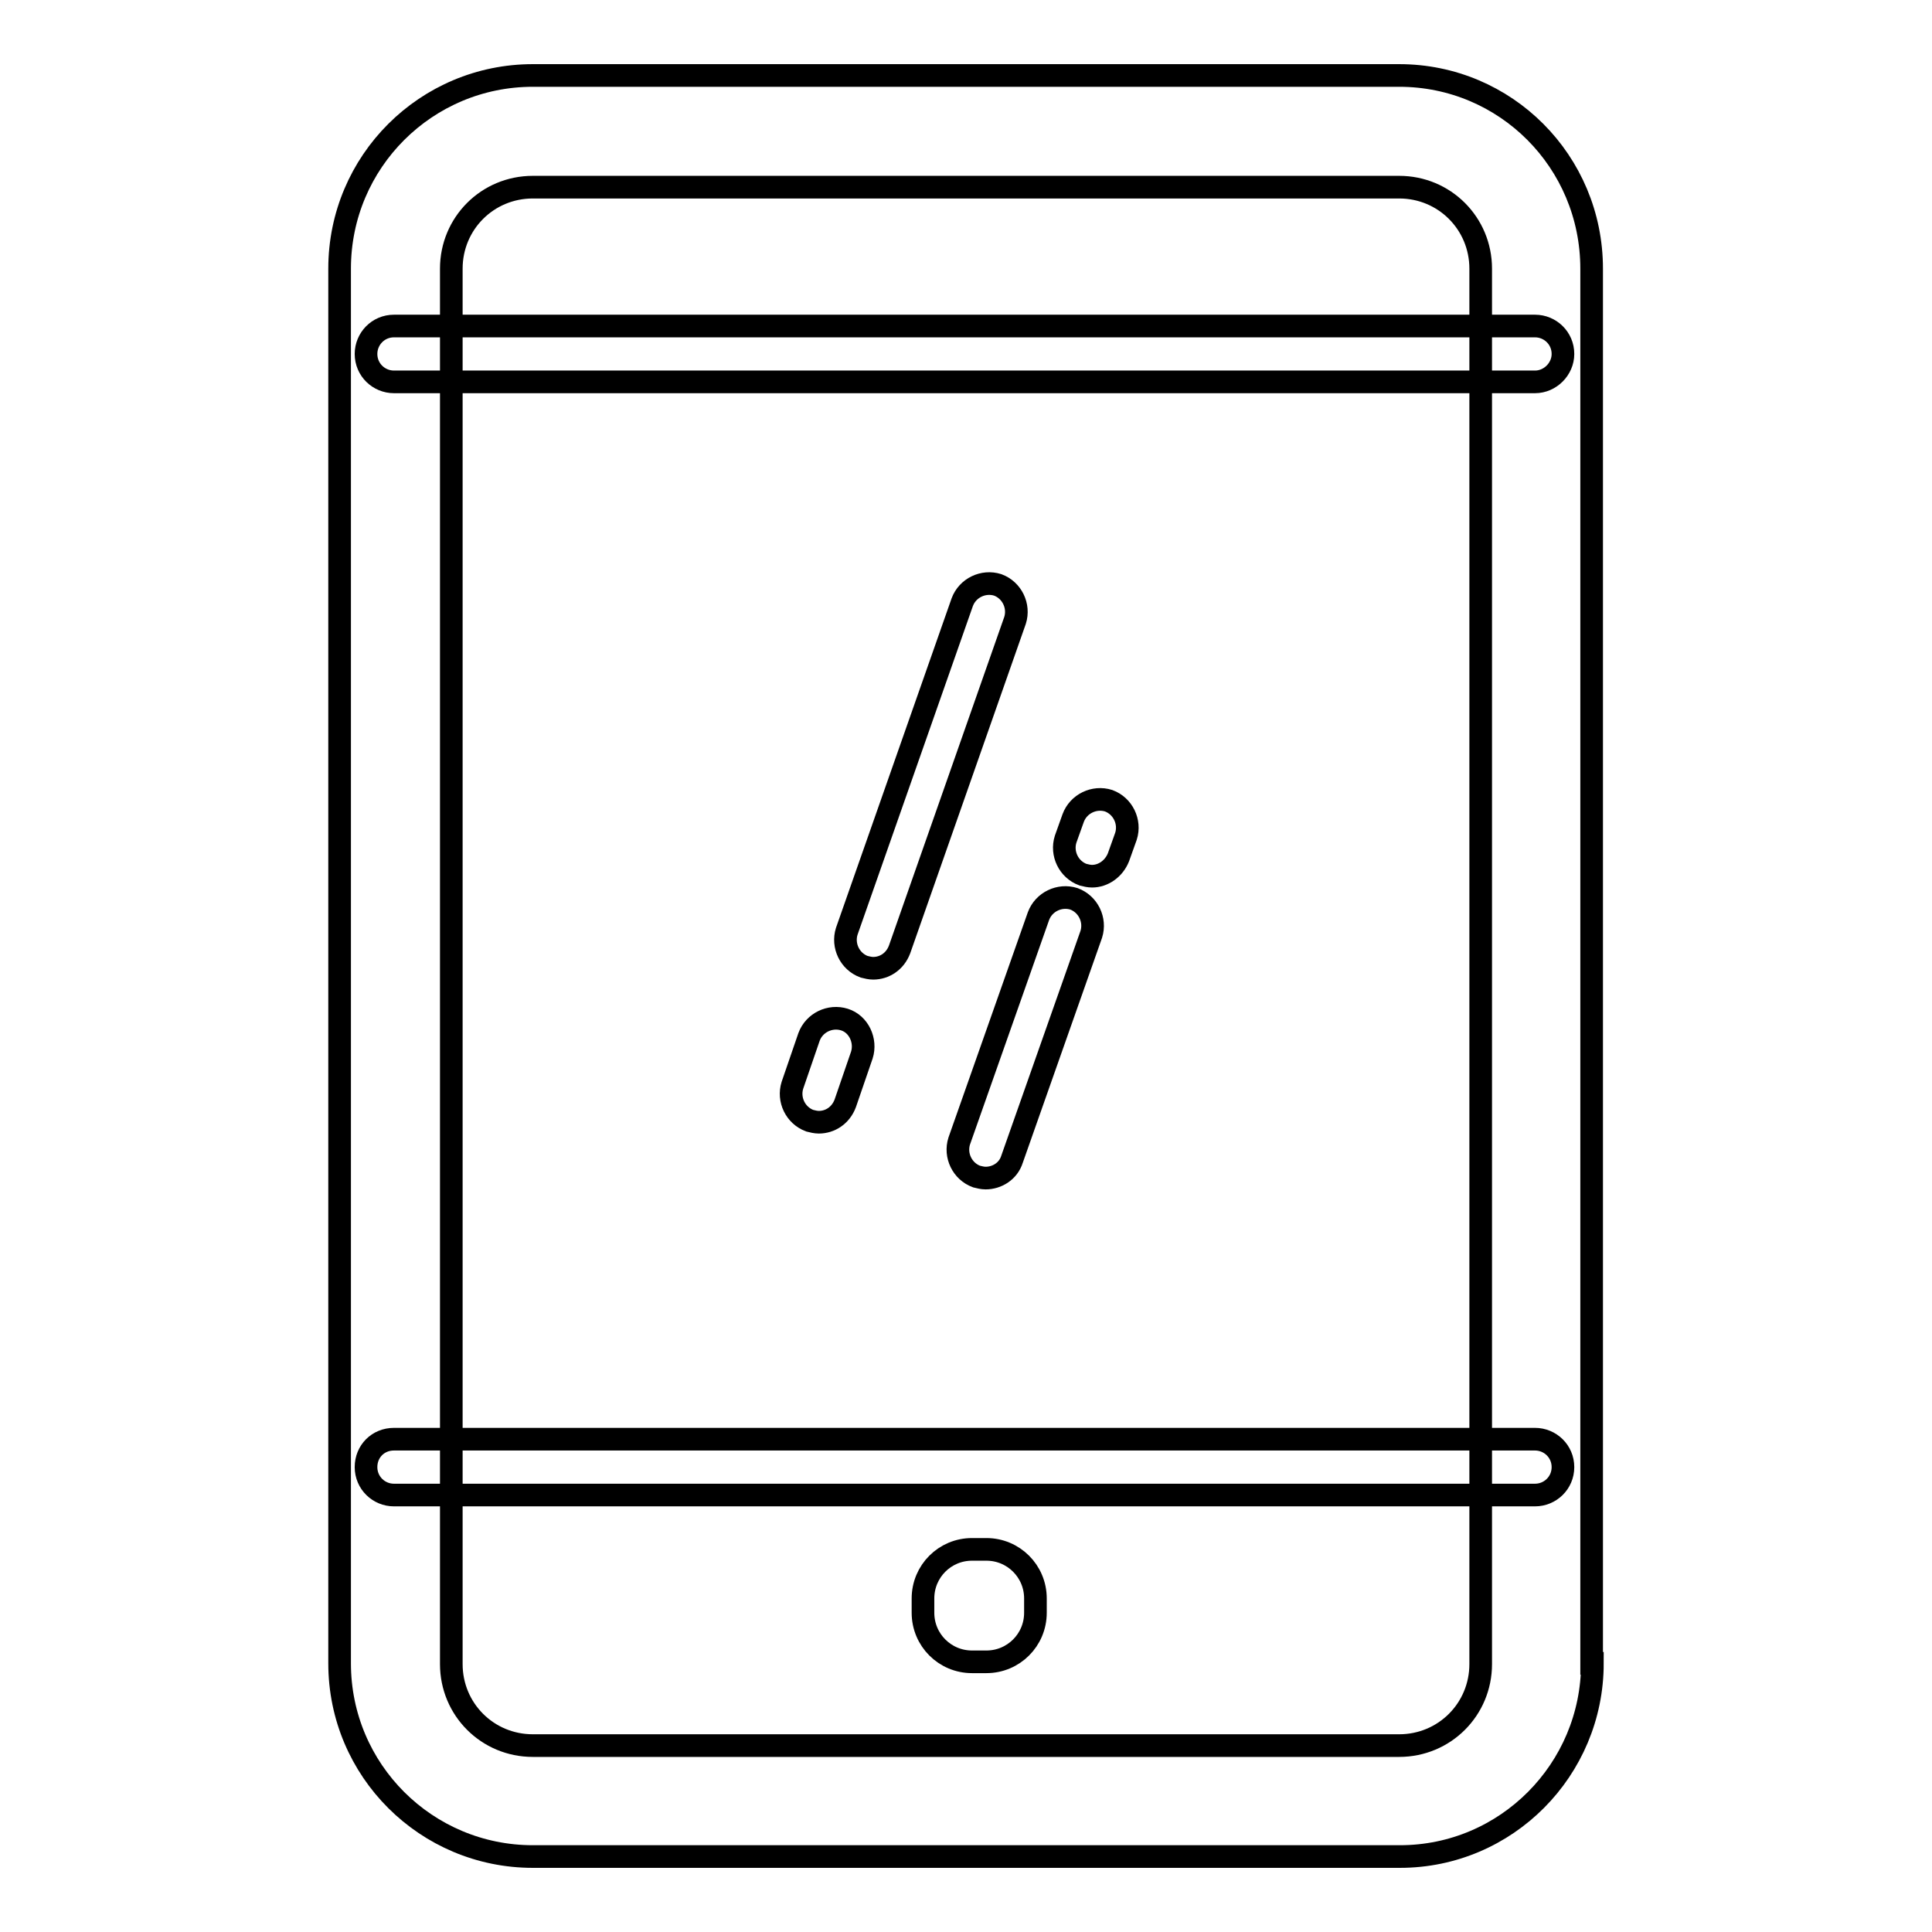 <?xml version="1.0" encoding="utf-8"?>
<!-- Svg Vector Icons : http://www.onlinewebfonts.com/icon -->
<!DOCTYPE svg PUBLIC "-//W3C//DTD SVG 1.1//EN" "http://www.w3.org/Graphics/SVG/1.1/DTD/svg11.dtd">
<svg version="1.1" xmlns="http://www.w3.org/2000/svg" xmlns:xlink="http://www.w3.org/1999/xlink" x="0px" y="0px" viewBox="0 0 256 256" enable-background="new 0 0 256 256" xml:space="preserve">
<g><g><path stroke-width="3" fill-opacity="0" stroke="#000000"  d="M211,220.4c0,14.1-11.4,25.6-25.5,25.6H70.6C56.5,246,45,234.6,45,220.4V35.6C45,21.4,56.5,10,70.6,10h114.8c14.1,0,25.5,11.4,25.5,25.6V220.4L211,220.4z M196.2,35.6c0-6-4.8-10.8-10.8-10.8H70.6c-6,0-10.8,4.8-10.8,10.8v184.9c0,6,4.8,10.8,10.8,10.8h114.8c6,0,10.8-4.8,10.8-10.8V35.6L196.2,35.6z"/><path stroke-width="3" fill-opacity="0" stroke="#000000"  d="M203.4,198.1H52.2c-2,0-3.7-1.6-3.7-3.7s1.6-3.7,3.7-3.7h151.2c2,0,3.7,1.6,3.7,3.7S205.4,198.1,203.4,198.1z"/><path stroke-width="3" fill-opacity="0" stroke="#000000"  d="M203.4,50.6H52.2c-2,0-3.7-1.6-3.7-3.7c0-2,1.6-3.7,3.7-3.7h151.2c2,0,3.7,1.6,3.7,3.7C207.1,48.9,205.4,50.6,203.4,50.6z"/><path stroke-width="3" fill-opacity="0" stroke="#000000"  d="M137.2,213.7c0,3.6-2.9,6.5-6.5,6.5h-1.9c-3.6,0-6.5-2.9-6.5-6.5v-1.9c0-3.6,2.9-6.5,6.5-6.5h1.9c3.6,0,6.5,2.9,6.5,6.5V213.7z"/><path stroke-width="3" fill-opacity="0" stroke="#000000"  d="M144.7,116.1c-0.4,0-0.8-0.1-1.2-0.2c-1.9-0.7-2.9-2.8-2.3-4.7l1-2.8c0.7-1.9,2.8-2.9,4.7-2.3c1.9,0.7,2.9,2.8,2.3,4.7l-1,2.8C147.6,115.1,146.2,116.1,144.7,116.1z"/><path stroke-width="3" fill-opacity="0" stroke="#000000"  d="M130.6,156.1c-0.4,0-0.8-0.1-1.2-0.2c-1.9-0.7-2.9-2.8-2.3-4.7l10.5-29.8c0.7-1.9,2.8-2.9,4.7-2.3c1.9,0.7,2.9,2.8,2.3,4.7l-10.5,29.8C133.6,155.2,132.1,156.1,130.6,156.1z"/><path stroke-width="3" fill-opacity="0" stroke="#000000"  d="M115.7,128.3c-0.4,0-0.8-0.1-1.2-0.2c-1.9-0.7-2.9-2.8-2.3-4.7l15.3-43.6c0.7-1.9,2.8-2.9,4.7-2.3c1.9,0.7,2.9,2.8,2.3,4.7l-15.3,43.6C118.6,127.4,117.2,128.3,115.7,128.3z"/><path stroke-width="3" fill-opacity="0" stroke="#000000"  d="M108.5,148.7c-0.4,0-0.8-0.1-1.2-0.2c-1.9-0.7-2.9-2.8-2.3-4.7l2.2-6.4c0.7-1.9,2.8-2.9,4.7-2.3s2.9,2.8,2.3,4.7l-2.2,6.4C111.4,147.8,110,148.7,108.5,148.7z"/></g></g>
</svg>